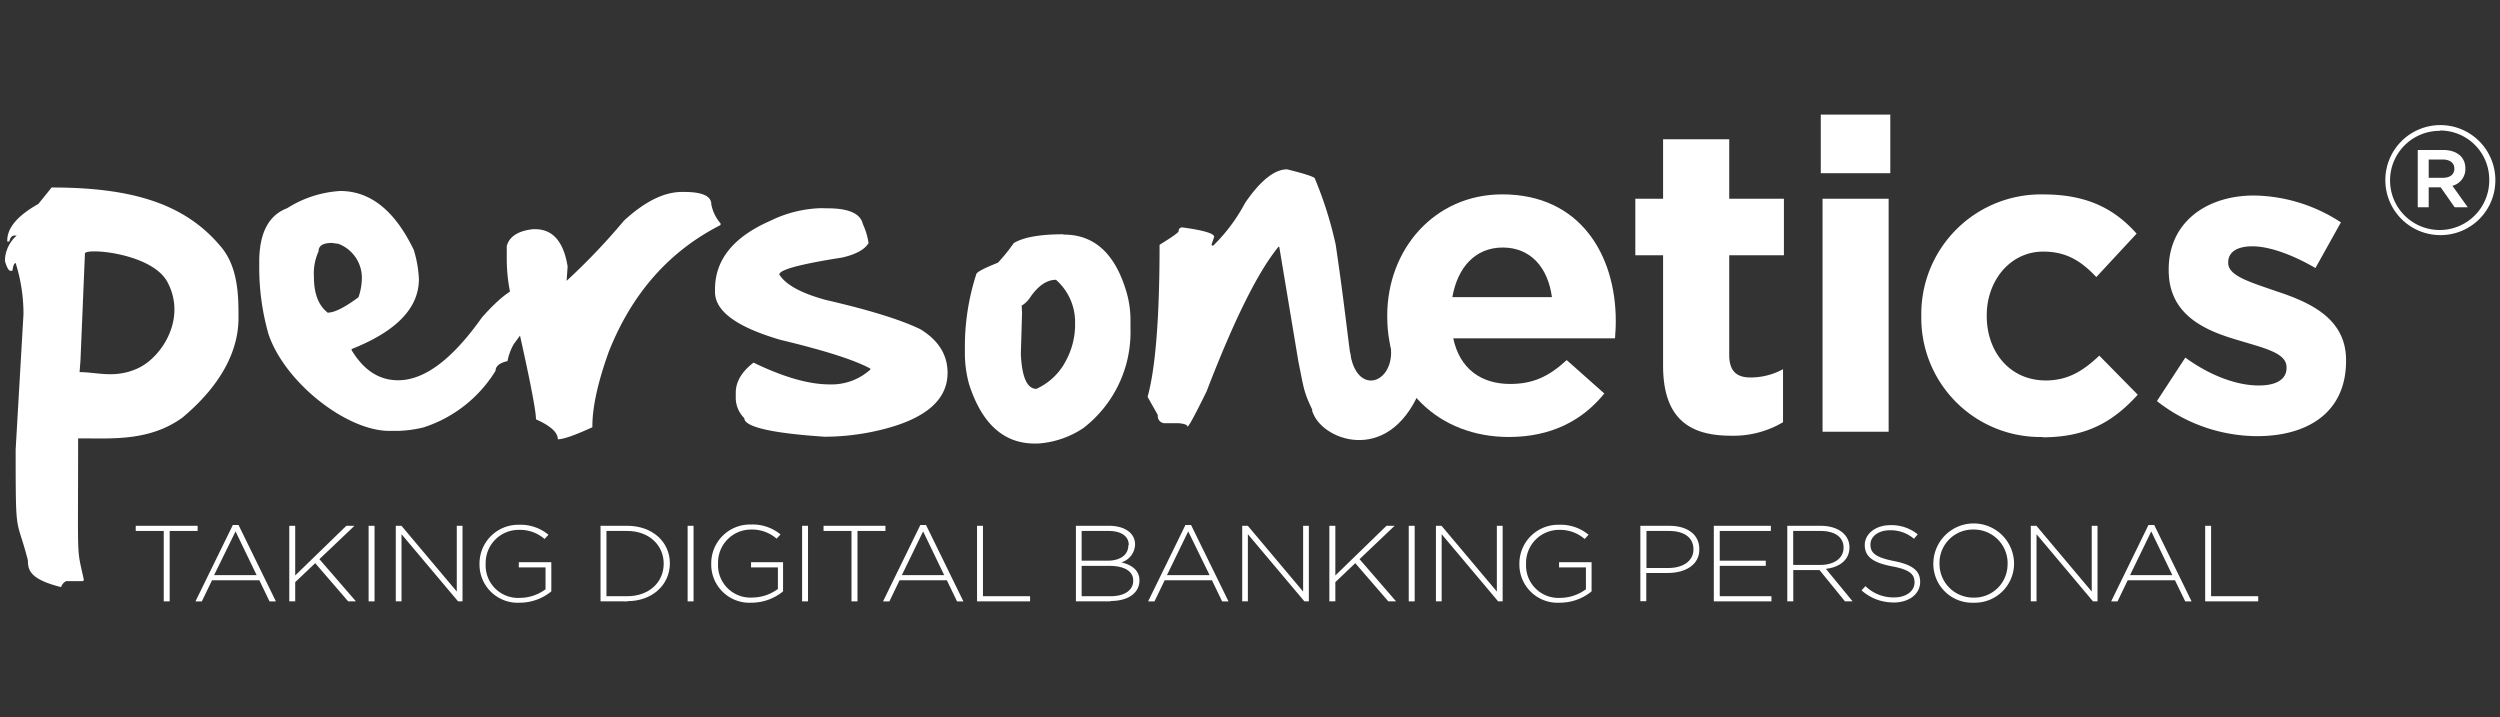 <svg xmlns="http://www.w3.org/2000/svg" viewBox="0 0 392.69 112.65"><rect x="0" y="0" width="392.69" height="112.65" fill="#333333" stroke="none"/><defs><style>.cls-1{fill:#fff;}.cls-2{fill:none;}</style></defs><g id="Layer_4" data-name="Layer 4"><polygon class="cls-1" points="21.32 82.59 21.32 83.4 25.72 83.4 25.72 94.46 26.65 94.46 26.65 83.4 31.04 83.4 31.04 82.59 21.32 82.59"/><path class="cls-1" d="M37,83.47l3.31,6.87H33.63Zm-.43-1-5.87,12h1l1.6-3.32h7.44l1.6,3.32h1l-5.87-12Z"/><polygon class="cls-1" points="54.4 82.59 46.37 90.39 46.37 82.59 45.44 82.59 45.44 94.46 46.37 94.46 46.37 91.44 49.51 88.46 54.69 94.46 55.91 94.46 50.17 87.83 55.68 82.59 54.4 82.59"/><rect class="cls-1" x="57.9" y="82.59" width="0.93" height="11.87"/><polygon class="cls-1" points="71.75 82.59 71.75 92.92 63.06 82.59 62.17 82.59 62.17 94.46 63.07 94.46 63.07 83.91 71.95 94.46 72.65 94.46 72.65 82.59 71.75 82.59"/><path class="cls-1" d="M81.65,94.67a6,6,0,0,1-6.33-6.11v0a6.09,6.09,0,0,1,6.22-6.13A6.83,6.83,0,0,1,86.15,84l-.61.66a5.89,5.89,0,0,0-4.05-1.43,5.18,5.18,0,0,0-5.2,5.32v0a5.09,5.09,0,0,0,5.4,5.36,6.77,6.77,0,0,0,4-1.35V89.12H81.49v-.81H86.6v4.58a7.84,7.84,0,0,1-4.95,1.78"/><path class="cls-1" d="M104.25,88.52c0-2.81-2.22-5.12-5.73-5.12H95.26V93.65h3.26c3.51,0,5.73-2.26,5.73-5.09Zm-5.73,5.94H94.33V82.59h4.19c4,0,6.7,2.56,6.7,5.9v0c0,3.35-2.74,5.94-6.7,5.94"/><rect class="cls-1" x="108.01" y="82.59" width="0.93" height="11.87"/><path class="cls-1" d="M118.05,94.67a6,6,0,0,1-6.33-6.11v0A6.09,6.09,0,0,1,118,82.39a6.82,6.82,0,0,1,4.6,1.56l-.61.66a5.89,5.89,0,0,0-4-1.43,5.18,5.18,0,0,0-5.2,5.32v0a5.09,5.09,0,0,0,5.4,5.36,6.83,6.83,0,0,0,4-1.35V89.12h-4.22v-.81H123v4.58a7.84,7.84,0,0,1-5,1.78"/><rect class="cls-1" x="125.99" y="82.59" width="0.93" height="11.87"/><polygon class="cls-1" points="129.36 82.59 129.36 83.4 133.75 83.4 133.75 94.46 134.69 94.46 134.69 83.4 139.08 83.4 139.08 82.59 129.36 82.59"/><path class="cls-1" d="M145,83.47l3.31,6.87h-6.65Zm-.44-1-5.86,12h1l1.6-3.32h7.43l1.6,3.32h1l-5.87-12Z"/><polygon class="cls-1" points="153.47 82.59 153.47 94.46 161.8 94.46 161.8 93.65 154.4 93.65 154.4 82.59 153.47 82.59"/><path class="cls-1" d="M178,91.19c0-1.46-1.35-2.31-3.83-2.31h-4.27v4.77h4.57c2.17,0,3.53-.94,3.53-2.43Zm-.7-5.6c0-1.31-1.13-2.19-3.15-2.19h-4.25v4.67H174c1.9,0,3.24-.87,3.24-2.44Zm-2.86,8.87H169V82.59h5.2c2.45,0,4.09,1.14,4.09,2.92v0a3,3,0,0,1-2.15,2.82c1.52.37,2.84,1.18,2.84,2.83v0c0,2-1.79,3.24-4.51,3.24"/><path class="cls-1" d="M186.64,83.47,190,90.34H183.3Zm-.44-1-5.86,12h1l1.6-3.32h7.43l1.6,3.32h1l-5.88-12Z"/><polygon class="cls-1" points="204.69 82.59 204.69 92.92 196 82.59 195.12 82.59 195.12 94.46 196.01 94.46 196.01 83.91 204.89 94.46 205.59 94.46 205.59 82.59 204.69 82.59"/><polygon class="cls-1" points="217.78 82.59 209.75 90.39 209.75 82.59 208.81 82.59 208.81 94.46 209.75 94.46 209.75 91.44 212.88 88.46 218.07 94.46 219.29 94.46 213.55 87.83 219.06 82.59 217.78 82.59"/><rect class="cls-1" x="221.28" y="82.59" width="0.93" height="11.87"/><polygon class="cls-1" points="235.12 82.59 235.12 92.92 226.43 82.59 225.55 82.59 225.55 94.46 226.45 94.46 226.45 83.91 235.32 94.46 236.03 94.46 236.03 82.59 235.12 82.59"/><path class="cls-1" d="M245,94.67a6,6,0,0,1-6.34-6.11v0a6.09,6.09,0,0,1,6.23-6.13A6.84,6.84,0,0,1,249.53,84l-.62.66a5.87,5.87,0,0,0-4-1.43,5.18,5.18,0,0,0-5.2,5.32v0a5.09,5.09,0,0,0,5.4,5.36,6.8,6.8,0,0,0,4-1.35V89.12h-4.22v-.81H250v4.58A7.86,7.86,0,0,1,245,94.67"/><path class="cls-1" d="M266,86.27c0-1.88-1.54-2.87-3.81-2.87h-3.57v5.82h3.46c2.34,0,3.92-1.15,3.92-2.91ZM262,90h-3.41v4.43h-.93V82.59h4.57c2.77,0,4.69,1.34,4.69,3.63v0C267,88.74,264.67,90,262,90"/><polygon class="cls-1" points="269.2 82.59 269.2 94.46 278.25 94.46 278.25 93.65 270.13 93.65 270.13 88.88 277.36 88.88 277.36 88.07 270.13 88.07 270.13 83.4 278.16 83.4 278.16 82.59 269.2 82.59"/><path class="cls-1" d="M289.58,86c0-1.6-1.32-2.6-3.61-2.6h-4.3v5.34h4.25c2.1,0,3.66-1,3.66-2.71Zm.22,8.46-4-4.92h-4.12v4.92h-.94V82.59H286c2.72,0,4.51,1.39,4.51,3.38v0c0,2-1.57,3.12-3.7,3.39L291,94.46Z"/><path class="cls-1" d="M297.48,94.63a7.46,7.46,0,0,1-5.08-1.9l.62-.66a6.31,6.31,0,0,0,4.51,1.77c1.9,0,3.2-1,3.2-2.36v0c0-1.25-.71-2-3.57-2.53-3-.57-4.25-1.54-4.25-3.34v0c0-1.76,1.71-3.12,4-3.12a6.55,6.55,0,0,1,4.32,1.44l-.59.7a5.62,5.62,0,0,0-3.77-1.34c-1.85,0-3.07,1-3.07,2.24v0c0,1.25.68,2,3.67,2.59s4.14,1.55,4.14,3.28v0c0,1.92-1.75,3.24-4.18,3.24"/><path class="cls-1" d="M315.35,88.52A5.29,5.29,0,0,0,310,83.18a5.23,5.23,0,0,0-5.35,5.32v0A5.29,5.29,0,0,0,310,93.87a5.22,5.22,0,0,0,5.34-5.31ZM310,94.67a6.1,6.1,0,0,1-6.32-6.11v0a6.34,6.34,0,0,1,12.68,0s0,0,0,0A6.16,6.16,0,0,1,310,94.67"/><polygon class="cls-1" points="328.56 82.59 328.56 92.92 319.87 82.59 318.99 82.59 318.99 94.46 319.89 94.46 319.89 83.91 328.76 94.46 329.47 94.46 329.47 82.59 328.56 82.59"/><path class="cls-1" d="M337.91,83.47l3.31,6.87h-6.64Zm-.44-1-5.86,12h1l1.6-3.32h7.43l1.61,3.32h1l-5.87-12Z"/><polygon class="cls-1" points="346.38 82.59 346.38 94.46 354.71 94.46 354.71 93.65 347.31 93.65 347.31 82.59 346.38 82.59"/><path class="cls-1" d="M383.73,25.06h-2.24v2.87h2.24c1.13,0,1.79-.55,1.79-1.43s-.66-1.44-1.79-1.44m1.46,4.09,2.44,3.41h-2.06l-2.19-3.13h-1.89v3.13h-1.72v-9h4c2.09,0,3.48,1.08,3.48,2.89a2.71,2.71,0,0,1-2.1,2.75m-1.91-8.65A7.79,7.79,0,1,0,391,28.26a7.71,7.71,0,0,0-7.71-7.76m0,16.43a8.64,8.64,0,1,1,8.67-8.67,8.6,8.6,0,0,1-8.67,8.67"/><path class="cls-1" d="M12.5,58.45c2.76,0,5.67,1.08,9.3-.67S29.38,50,26.28,44.27c-2.46-4.55-12.94-5.38-12.94-4.44l-.7,16.8Zm-4.39-29c12.73,0,21,2.57,26.62,9.34C37.54,42.12,37.46,47,37.46,50c0,4.71-2.35,10.19-8.8,15.59-5.1,3.71-11,3.27-15.85,3.27h-.54c0,20.34-.26,16.78.91,22.26l-.17.16H10.4a1.54,1.54,0,0,0-.8.94C4.73,91,4.38,89.57,4.38,88c-1.85-7.15-1.92-3.06-1.92-17.41L3.69,49.32a26.72,26.72,0,0,0-1.23-8c-.23,0-.4.41-.51,1.22H1.66c-.29,0-.57-.49-.87-1.49v-.5A5.44,5.44,0,0,1,2.62,37H2.29c-.43,0-.69.32-.82.94H1.14v-.16c0-2,1.62-3.91,4.89-5.75Z"/><path class="cls-1" d="M51.54,49.1q1.51,0,4.77-2.41A9.48,9.48,0,0,0,56.83,44a5.7,5.7,0,0,0-3.67-5.7l-1-.14c-1.44,0-2.12.44-2.12,1.32a8.32,8.32,0,0,0-.73,4c0,2.69.74,4.59,2.27,5.71M65,39.27a18.21,18.21,0,0,1,.8,4.56c0,4.55-3.51,8.2-10.57,11V55q2.85,4.74,7.31,4.73,6.19,0,13.17-9.88C78.61,46.59,80.79,45,82.29,45h.29l.27.31v1.4l-.14.54c0,.23.23.38.55.49.62,0,1-.49,1.18-1.48h.28v.14c0,1.55-1.33,4.09-4,7.62a8.25,8.25,0,0,0-1,2.7c-1.25.28-1.88.81-1.88,1.52a20.72,20.72,0,0,1-11.3,8.89,18.87,18.87,0,0,1-4,.55h-1.4c-6.69,0-16.32-7.54-18.94-15.11a38,38,0,0,1-1.48-10.43v-1c0-4.51,1.46-7.33,4.38-8.43A17.45,17.45,0,0,1,53.44,30Q60.55,30,65,39.27"/><path class="cls-1" d="M107.48,30.15c2.84,0,4.25.65,4.25,1.94a6.36,6.36,0,0,0,1.45,3v.26q-12.09,6.15-17.54,19.86Q93,62.55,93.05,67.11C90.33,68.35,88.54,69,87.62,69c0-1.07-1.13-2.11-3.43-3.13q0-2.32-3.72-18.49a26.56,26.56,0,0,1-.87-6.84V38.65c.4-1.49,1.77-2.39,4.12-2.65h.33c2.81,0,4.49,2,5.11,5.86L89,44.11a99.63,99.63,0,0,0,9-9.44c3.26-3,6.29-4.52,9.12-4.52Z"/><path class="cls-1" d="M130,32.72c3.31,0,5.17.83,5.53,2.47a10.86,10.86,0,0,1,.9,3c-.6,1-2,1.78-4.18,2.27q-9.84,1.54-9.84,2.66c1,1.6,3.42,2.94,7.33,4q10.23,2.36,14.84,4.6c2.82,1.73,4.26,4,4.26,6.84q0,7-12.46,9.39a37.72,37.72,0,0,1-6.85.65c-8.42-.56-12.62-1.56-12.62-2.92a4.51,4.51,0,0,1-1.34-3.31v-.68q0-2.58,2.79-4.73c4.71,2.27,8.67,3.42,11.92,3.42a9.09,9.09,0,0,0,6.43-2.33v-.15q-3.63-2-14.09-4.51c-6.88-2-10.31-4.51-10.31-7.53v-.4c0-4.66,2.89-8.23,8.65-10.76a19.3,19.3,0,0,1,7.93-2Z"/><path class="cls-1" d="M160.54,49.1l-.19,6.51c.16,3.65,1,5.47,2.44,5.47a9.76,9.76,0,0,0,4.66-4.45,12,12,0,0,0,1.42-5.35v-.52a8.82,8.82,0,0,0-3-6.81c-1.5,0-2.87,1-4.13,2.87A3.87,3.87,0,0,1,160.48,48Zm6.58-12.25c4.65,0,7.88,2.85,9.66,8.5a15.5,15.5,0,0,1,.79,5v1.26a19,19,0,0,1-7.39,15.62A14.5,14.5,0,0,1,163,69.67h-.47q-7.28,0-10.29-9.25a18.2,18.2,0,0,1-.68-5v-.7a37,37,0,0,1,1.81-11.71c.18-.34,1.3-.92,3.37-1.74a25.15,25.15,0,0,0,2.48-3.07q2.24-1.39,7.76-1.4Z"/><path class="cls-1" d="M206.54,28.07a60.11,60.11,0,0,1,3.27,10.38C211.69,51.17,212,56.77,213,60.73c.3,0,.53.87.7,2.59v.26c0,1.56-1,2.32-3,2.32h-.26c-2.89,0-4.33-.54-4.33-1.59-1.36-2.79-1.34-3.49-2.17-7.55l-3-18h-.12Q196,44.63,189.53,61.47q-2.68,5.46-3,5.56c0-.3-.48-.47-1.41-.56h-2a1.11,1.11,0,0,1-1.25-1.27l-1.61-2.86q1.88-6.81,1.88-23.89c1.89-1.16,2.89-1.86,3-2.12a.54.54,0,0,1,.58-.61q5,.68,5,1.48l-.43,1.25.13.13h.15a27.13,27.13,0,0,0,5-6.7c2.41-3.52,4.62-5.28,6.6-5.28,2.95.73,4.39,1.22,4.39,1.47"/><path class="cls-1" d="M206.16,64.57c1.1,4.36,11.75,8.79,16.83-3.1.28-.65-4.67-7-4.67-7.85,1.41,6.45-5.32,9.12-6.28,1.57"/><path class="cls-1" d="M236.05,38.88c-4.3,0-7.09,3.08-7.92,7.79h15.64c-.62-4.65-3.35-7.79-7.72-7.79m17.7,14.26H228.27c1,4.72,4.31,7.17,8.94,7.17,3.49,0,6-1.09,8.88-3.75L252,61.81c-3.42,4.23-8.33,6.83-15,6.83-11,0-19.1-7.72-19.1-18.91v-.14c0-10.45,7.43-19.06,18.08-19.06,12.22,0,17.82,9.52,17.82,19.88v.13c0,1-.07,1.66-.12,2.6"/><path class="cls-1" d="M271.88,68.44c-6.35,0-10.65-2.55-10.65-11V40.1h-4.36V31.22h4.36V21.88h10.39v9.34h8.59V40.1h-8.59V55.73c0,2.4,1,3.56,3.32,3.56a10.58,10.58,0,0,0,5.13-1.3v8.33a15.26,15.26,0,0,1-8.19,2.12"/><path class="cls-1" d="M286.28,67.82h10.38V31.22H286.28ZM286,27.21h10.92V18H286Z"/><path class="cls-1" d="M320.85,68.64a18.69,18.69,0,0,1-19.06-18.91v-.14A18.79,18.79,0,0,1,321,30.54c6.9,0,11.2,2.32,14.61,6.16l-6.33,6.82c-2.33-2.47-4.66-4-8.33-4-5.2,0-8.88,4.56-8.88,10v.13c0,5.61,3.61,10.11,9.28,10.11,3.47,0,5.87-1.5,8.4-3.9L335.79,62c-3.55,3.89-7.64,6.69-14.94,6.69"/><path class="cls-1" d="M354.51,68.51A25.65,25.65,0,0,1,338.8,63l4.46-6.83c3.94,2.87,8.12,4.38,11.52,4.38,3,0,4.38-1.1,4.38-2.74v-.14c0-2.25-3.56-3-7.59-4.23-5.1-1.49-10.92-3.88-10.92-11v-.13c0-7.44,6-11.6,13.38-11.6a25.45,25.45,0,0,1,13.67,4.22l-4,7.17c-3.64-2.11-7.25-3.41-9.9-3.41S350,39.76,350,41.19v.14c0,2,3.49,3,7.45,4.38,5.13,1.69,11.06,4.16,11.06,10.85v.12c0,8.15-6.07,11.83-14,11.83"/><rect class="cls-2" x="-4.53" y="0.29" width="401.75" height="112.08"/></g></svg>